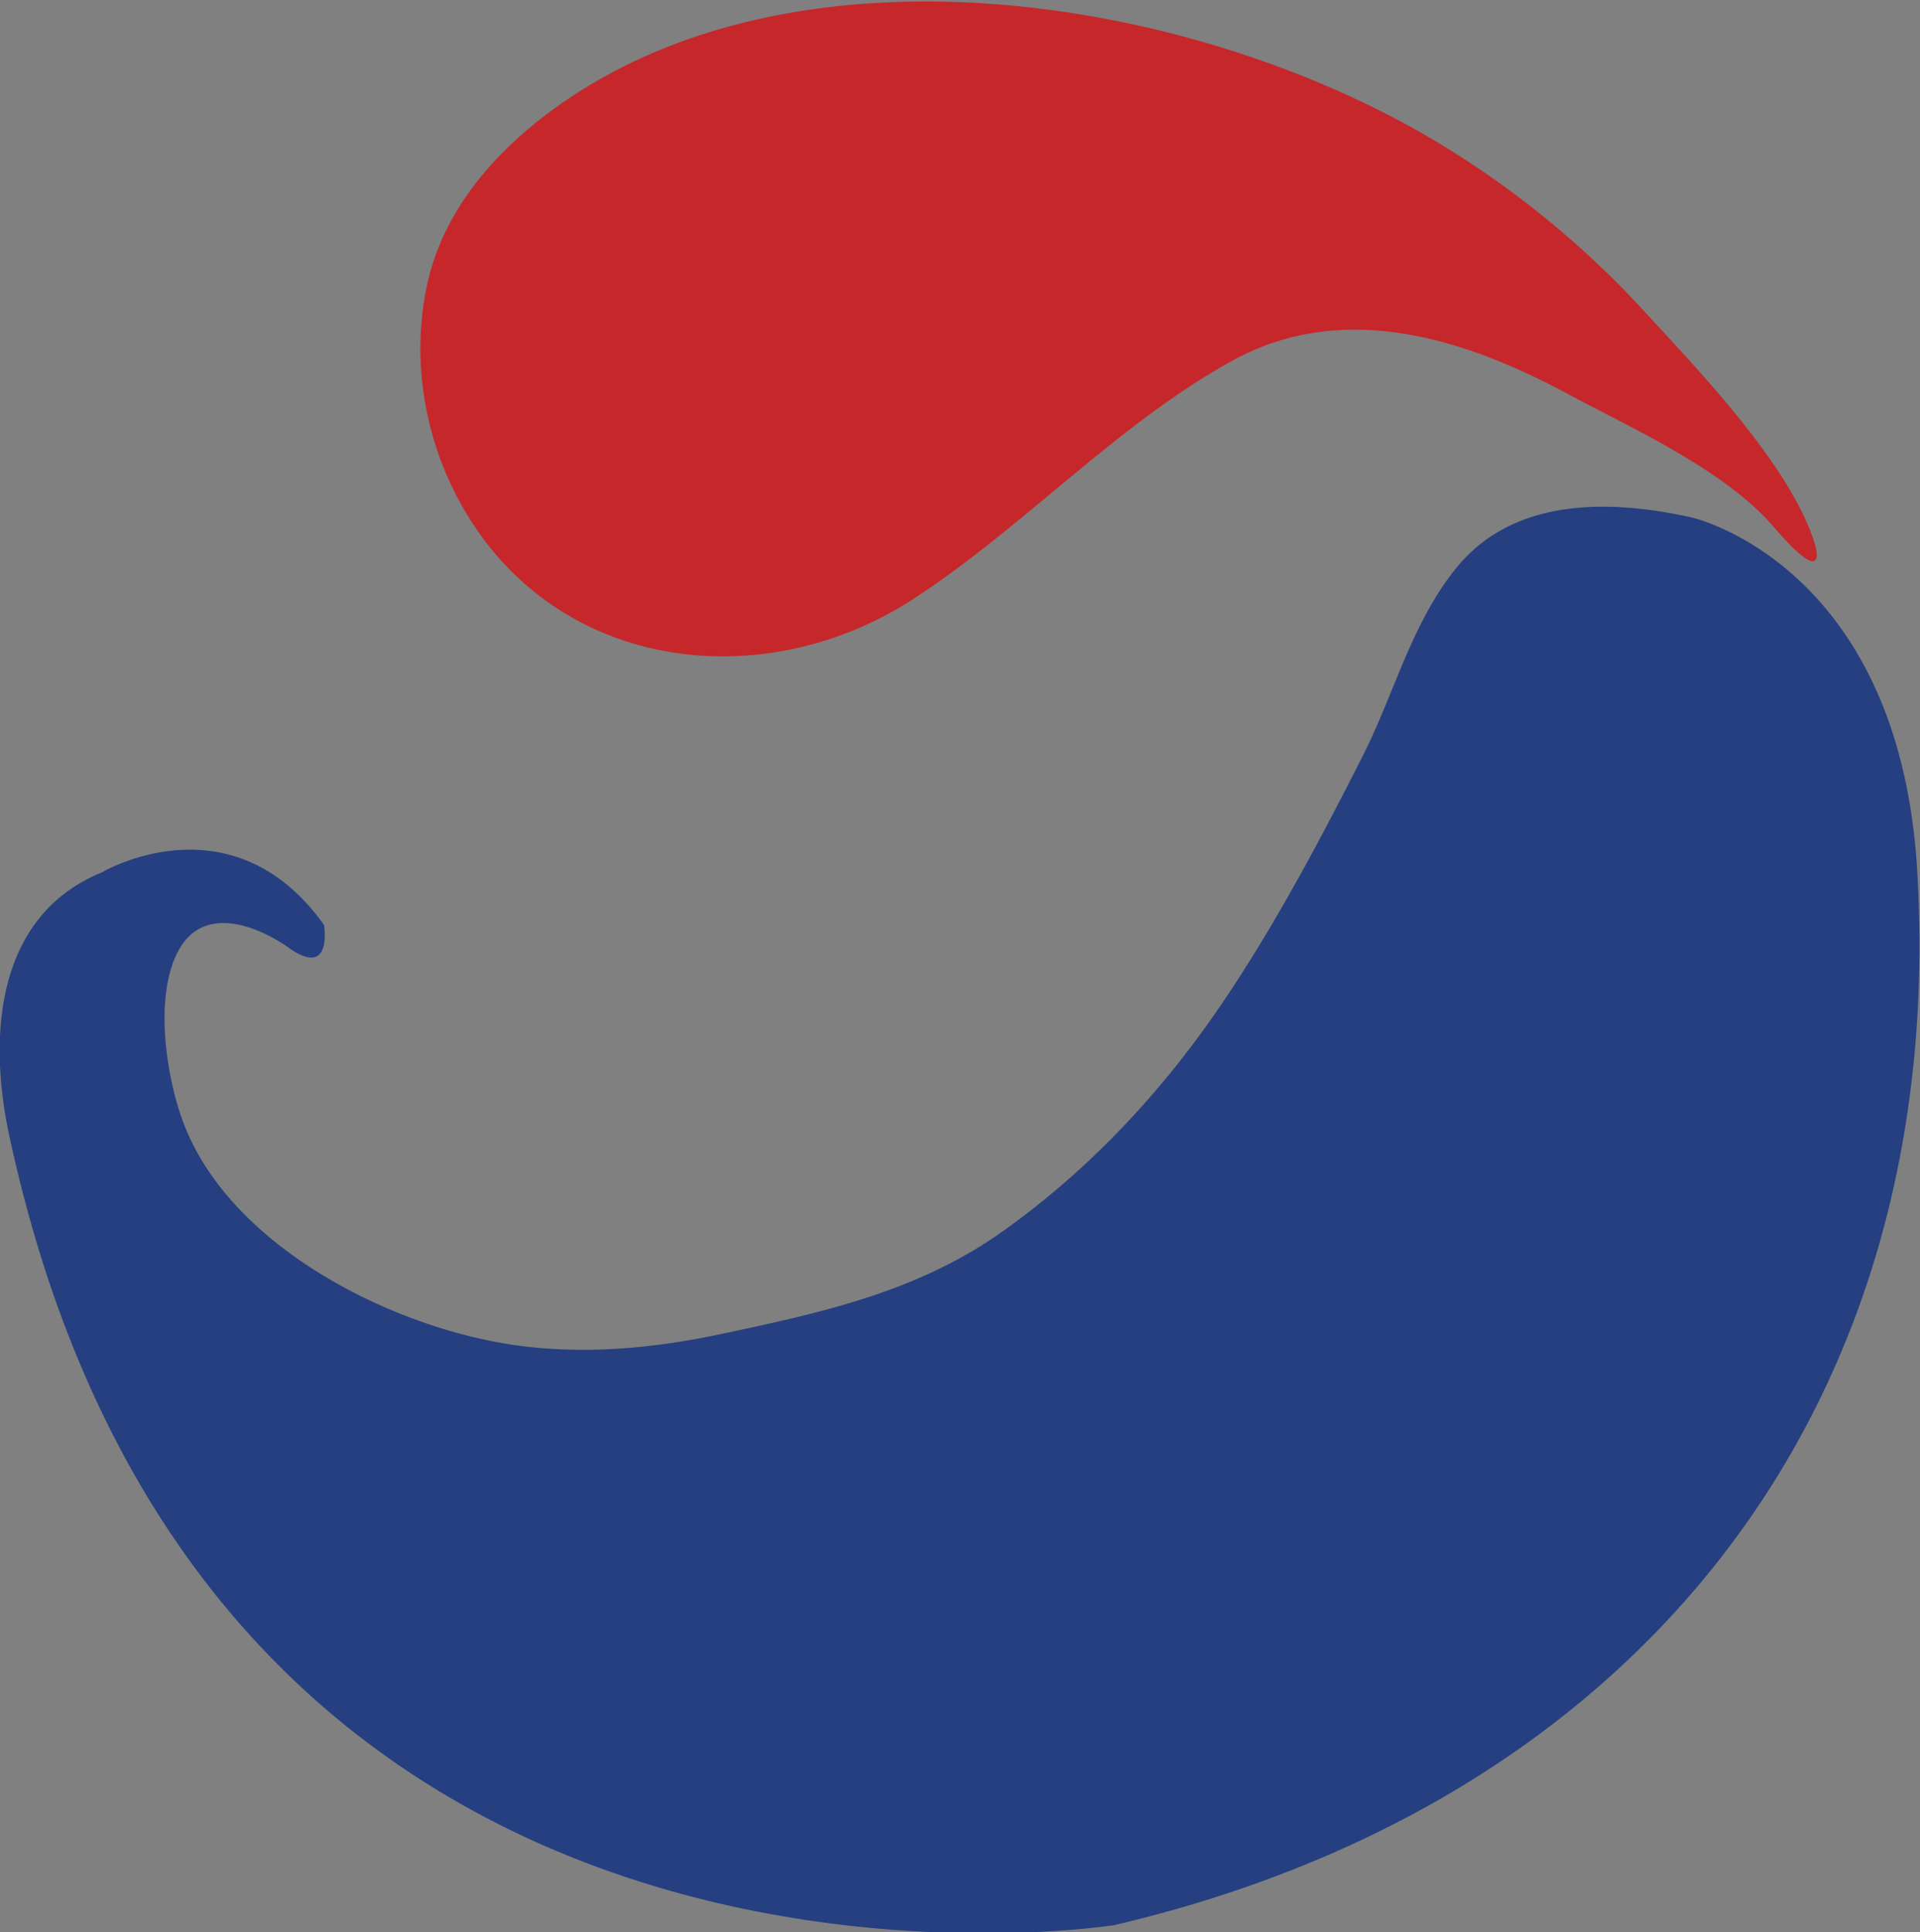 <svg xmlns="http://www.w3.org/2000/svg" xml:space="preserve" width="397.46" height="400" viewBox="0 0 397.46 400"><rect x="0" y="0" width="397.46" height="400" fill="#808080" stroke="none"/><defs><clipPath id="a" clipPathUnits="userSpaceOnUse"><path d="M0 841.89h595.28V0H0Z"/></clipPath><clipPath id="b" clipPathUnits="userSpaceOnUse"><path d="M284.458 456.771c-1.624-.067-3.078-.134-3.814-.005l-.35-.191c-1.007.273-1.983.067-2.962-.139-.814-.172-1.63-.343-2.465-.239-.209-.841-1.262-.612-1.915-.918-.09.129-.237.121-.392.113a1 1 0 0 0-.226.004c-.3-.42-.608-.689-1.127-.845-.663.5-1.271-.112-1.795-.342-.96-.227-2.36.12-2.84-.649l-.22.189.002-.189-.607-.112c.302-.157.395-.501.223-.728-.216-.385-.657-.156-.96-.346-1.063 1.303-1.966-.535-2.929-.572-.123-.732-3.575-.124-3.651-.967-1.128-.993-2.885-.765-4.193-1.645-.736-.806-1.914-.953-2.475-1.912a.5.5 0 0 1-.169.001c-.104-.011-.213-.022-.271.073.448-.957-1.475-1.298-1.024-2.372-.475-.918-1.567-1.419-2.613-1.571-.913-.839-1.514-1.799-2.476-2.372-.825-.652-.851-2.491-2.302-1.951.128-.382-1.297-1.629-2.476-3.764-1.308-2.382-2.232-6.222-2.293-7.071-.947-1.269-1.741-1.477-1.932-2.918-.113-.862.807-3.093-.235-3.668-.033-1.533-.239-2.646-.579-4.06.223-.039.443-.271.53-.463-.081-.646-.692-.915-1.036-1.454-.43-.916.013-1.838-.634-2.679.104-1.799-.662-2.956-.431-4.715-.689-.962.159-2.721-.708-3.759.23-1.11 1.149-6.055-.021-7.088 1.238-1.569-.06-2.988-.044-4.674.407-1.185-.457-2.796.734-3.676-.821-1.3.767-2.57.036-3.678-.13-.539.27-.844.534-1.192.23-1.03-.372-2.333.162-3.213-1.131-1.189.243-2.684-.182-4.062 1.693-3.296.597-7.629 2.292-10.958 1.057-.808.543-2.185 1.296-3.105-.335-1.264 1.373-1.533 1.079-2.759 1.539-.885.374-2.605 2.132-3.415-.34-.915 1.015-.841 1.285-1.452.049-.92.408-.895 1.243-1.357-.339-1.184 1.114-1.84 1.602-2.644.696.114 1.405-.194 1.583-.763-.301-.54-.339-1.496.103-1.993.306-.407.679-.396 1.054-.385.337.01.675.02.97-.269.315-1.075 1.371-1.686 2.556-1.842.751-.73 1.37-1.532 2.421-1.841 0 0 1.72-1.379 2.646-1.958.531.079 1.36-.251 2.175-.58.794-.32 1.573-.642 2.049-.584.276-.514.756-.398 1.198-.283.483.127.922.254.998-.445 1.412-.568 1.567-.741 2.505-.927.37-.073 1.127-.127 1.608-.29.197-.067.491.002.719-.09.342.157.673-.415.921-.476.377-.092 1.223-.133 1.56-.326.289-.166.076-.111.453-.174.373-.062.772-.297 1.233-.123.66-.345 1.657.023 2.404.177.29.625.858.435 1.431.246.446-.147.894-.294 1.219-.06.467-.232.712-.095.925.042.246.159.448.317.9-.095.662.048 1.01-.305 1.992-.442.328-.047.766.062 1.198.17.368.093.733.184 1.026.182.773-.008 2.176.013 2.56.489 2.57.443 6.147.668 6.147.668.375.309.812.275 1.256.242.328-.024.66-.049.976.065.695.229 1.899.087 2.995-.054.895-.115 1.717-.23 2.13-.144 1.084.727 2.443.763 3.578 1.377.437-.154.787-.54 1.357-.382.665.403 1.432.391 2.2.38.69-.01 1.381-.021 2.001.271.479-.082 1.091-.044 1.269-.544.879.137 1.795.035 2.707-.068 1.357-.152 2.704-.305 3.902.338 1.841-.194 3.723-.194 5.251.721.505-.352.977-.212 1.426-.072.53.165 1.028.331 1.508-.312 1.843.153 3.633.377 5.069 1.374.74.228 4.646.025 5.121.79.567.228.831-.306 1.187-.541.568.199 1.206-.019 1.82-.127.425.117 1.92 1.315 2.355 1.425.09.068.173.149.255.258.067-.027.133-.038.2-.052a.97.97 0 0 1 .32.349c.37.175.637.008.883-.188.96.493 1.711 1.592 3.104.728 1.393.616.38.472 1.645 1.05.588.083.712.063.778.043.083-.024.08-.048.755.121 1.922.613 2.644.35 4.116 1.92 2.013.189 1.491 2.881 3.59 2.839.955.844 2.541 2.906 2.224 3.98.428 1.184 1.302 1.129 1.989 3.249-.181.613 1.241.992 1.194 1.529-.012 1.265 1.729 2.259.937 3.481.863.655 1.96 5.251 2.335 7.009-1.114 2.227 1.497 3.911.995 6.135 1.211 1.223-.158 2.987.703 4.325-.043.385-.003.766.299 1.034-.666 1.076-1.068 2.263-.424 3.488-.858 2.648 1.613 5.248-.207 7.817.557 1.531.322 3.103-.262 4.598.875 4.633-.392 9.345-1.357 13.983a54 54 0 0 1-1.633 6.516q-.817 2.758-1.625 5.51c-2.066.621-.728 2.651-2.052 3.567.291 1.918-1.646 2.955-2.447 4.444-1.674 1.309-1.307 3.835-3.936 4.302-.765 1.989-2.533 3.907-4.555 5.058-.705.039-1.449.153-1.803.765-.227 1.19-1.892.885-2.562 1.918-1.311.003-2.105 1.076-3.25 1.461-.832.076-1.537.69-1.896 1.301-2.542.729-4.752 2.379-7.592 2.112-.096.69-1.144.498-1.586 1.035-.743.116-6.597 3.433-8.302 3.358-4.461 1.397-5.586 1.207-6.302 1.018-.396-.105-.667-.209-1.309-.045-3.111.538-2.894-.021-5.881.828-.639-.212-1.169-.159-1.697-.106-.624.063-1.249.126-2.053-.246-1.805.962-4.262 1.69-6.317 1.043-1.499 1.302-3.772.957-5.695.615-.721.533-2.334.67-4.126.67-.958 0-1.967-.039-2.918-.078"/></clipPath><clipPath id="d" clipPathUnits="userSpaceOnUse"><path d="M0 841.89h595.28V0H0Z"/></clipPath><linearGradient id="c" x1="0" x2="1" y1="0" y2="0" gradientTransform="rotate(-90 371.745 71.973)scale(86.714)" gradientUnits="userSpaceOnUse" spreadMethod="pad"><stop offset="0" style="stop-opacity:1;stop-color:#249dd8"/><stop offset="0.006" style="stop-opacity:1;stop-color:#249dd8"/><stop offset="1" style="stop-opacity:1;stop-color:#1b3063"/></linearGradient></defs><g clip-path="url(#a)" transform="matrix(3.69 0 0 -3.69 -460.108 2367.128)"><path d="M0 0c-2.14 3.683-2.989 8.155-2.101 12.485.853 4.154 3.678 7.446 7.014 9.906 13.85 10.215 36.726 6.363 50.451-2.248a52.3 52.3 0 0 0 10.795-8.962c3.087-3.371 8.313-8.753 9.642-13.183 0-.002.778-2.597-2.338 1.04-2.732 3.187-7.969 5.53-11.579 7.47-5.822 3.13-12.596 5.245-18.775 1.851-6.424-3.53-11.713-9.345-17.892-13.365C16.763-10.507 5.271-9.073 0 0" style="fill:#c6272b;fill-opacity:1;fill-rule:nonzero;stroke:none" transform="translate(150.725 612.906)"/><path d="M0 0c.818 1.946 1.718 3.85 3.065 5.514 3.204 3.961 8.588 3.878 13.215 2.841.008-.001 11.605-2.604 12.644-19.743 1.84-30.341-15.777-52.377-45.032-59.237 0 0-50.744-8.141-62.005 44.331-1.18 5.496-.77 12.297 5.193 14.731 0 0 7.275 4.33 12.472-2.945 0 0 .519-3.118-2.078-1.212 0 0-4.504 3.29-6.236-.52-1.159-2.549-.539-6.69.362-9.193 2.551-7.089 11.753-11.669 18.669-12.651 3.827-.545 7.711-.189 11.477.607 5.612 1.188 11.045 2.357 15.803 5.725 4.93 3.488 9.06 7.921 12.433 12.918 1.937 2.866 3.666 5.868 5.302 8.915a227 227 0 0 1 2.564 4.943C-1.342-3.368-.7-1.669 0 0" style="fill:#253f80;fill-opacity:1;fill-rule:nonzero;stroke:none" transform="translate(203.317 604.108)"/></g><g clip-path="url(#b)" transform="matrix(1.333 0 0 -1.333 -627.126 967.47)"><path d="M284.458 456.771c-1.624-.067-3.078-.134-3.814-.005l-.35-.191c-1.007.273-1.983.067-2.962-.139-.814-.172-1.63-.343-2.465-.239-.209-.841-1.262-.612-1.915-.918-.09.129-.237.121-.392.113a1 1 0 0 0-.226.004c-.3-.42-.608-.689-1.127-.845-.663.5-1.271-.112-1.795-.342-.96-.227-2.36.12-2.84-.649l-.22.189.002-.189-.607-.112c.302-.157.395-.501.223-.728-.216-.385-.657-.156-.96-.346-1.063 1.303-1.966-.535-2.929-.572-.123-.732-3.575-.124-3.651-.967-1.128-.993-2.885-.765-4.193-1.645-.736-.806-1.914-.953-2.475-1.912a.5.5 0 0 1-.169.001c-.104-.011-.213-.022-.271.073.448-.957-1.475-1.298-1.024-2.372-.475-.918-1.567-1.419-2.613-1.571-.913-.839-1.514-1.799-2.476-2.372-.825-.652-.851-2.491-2.302-1.951.128-.382-1.297-1.629-2.476-3.764-1.308-2.382-2.232-6.222-2.293-7.071-.947-1.269-1.741-1.477-1.932-2.918-.113-.862.807-3.093-.235-3.668-.033-1.533-.239-2.646-.579-4.06.223-.039.443-.271.53-.463-.081-.646-.692-.915-1.036-1.454-.43-.916.013-1.838-.634-2.679.104-1.799-.662-2.956-.431-4.715-.689-.962.159-2.721-.708-3.759.23-1.11 1.149-6.055-.021-7.088 1.238-1.569-.06-2.988-.044-4.674.407-1.185-.457-2.796.734-3.676-.821-1.3.767-2.57.036-3.678-.13-.539.27-.844.534-1.192.23-1.03-.372-2.333.162-3.213-1.131-1.189.243-2.684-.182-4.062 1.693-3.296.597-7.629 2.292-10.958 1.057-.808.543-2.185 1.296-3.105-.335-1.264 1.373-1.533 1.079-2.759 1.539-.885.374-2.605 2.132-3.415-.34-.915 1.015-.841 1.285-1.452.049-.92.408-.895 1.243-1.357-.339-1.184 1.114-1.84 1.602-2.644.696.114 1.405-.194 1.583-.763-.301-.54-.339-1.496.103-1.993.306-.407.679-.396 1.054-.385.337.01.675.02.97-.269.315-1.075 1.371-1.686 2.556-1.842.751-.73 1.37-1.532 2.421-1.841 0 0 1.72-1.379 2.646-1.958.531.079 1.36-.251 2.175-.58.794-.32 1.573-.642 2.049-.584.276-.514.756-.398 1.198-.283.483.127.922.254.998-.445 1.412-.568 1.567-.741 2.505-.927.37-.073 1.127-.127 1.608-.29.197-.067.491.002.719-.09.342.157.673-.415.921-.476.377-.092 1.223-.133 1.56-.326.289-.166.076-.111.453-.174.373-.062.772-.297 1.233-.123.66-.345 1.657.023 2.404.177.29.625.858.435 1.431.246.446-.147.894-.294 1.219-.06.467-.232.712-.095.925.042.246.159.448.317.9-.095.662.048 1.01-.305 1.992-.442.328-.047.766.062 1.198.17.368.093.733.184 1.026.182.773-.008 2.176.013 2.56.489 2.57.443 6.147.668 6.147.668.375.309.812.275 1.256.242.328-.024.66-.049.976.065.695.229 1.899.087 2.995-.054.895-.115 1.717-.23 2.13-.144 1.084.727 2.443.763 3.578 1.377.437-.154.787-.54 1.357-.382.665.403 1.432.391 2.2.38.69-.01 1.381-.021 2.001.271.479-.082 1.091-.044 1.269-.544.879.137 1.795.035 2.707-.068 1.357-.152 2.704-.305 3.902.338 1.841-.194 3.723-.194 5.251.721.505-.352.977-.212 1.426-.072.53.165 1.028.331 1.508-.312 1.843.153 3.633.377 5.069 1.374.74.228 4.646.025 5.121.79.567.228.831-.306 1.187-.541.568.199 1.206-.019 1.82-.127.425.117 1.92 1.315 2.355 1.425.09.068.173.149.255.258.067-.027.133-.038.2-.052a.97.97 0 0 1 .32.349c.37.175.637.008.883-.188.96.493 1.711 1.592 3.104.728 1.393.616.38.472 1.645 1.05.588.083.712.063.778.043.083-.024.08-.048.755.121 1.922.613 2.644.35 4.116 1.92 2.013.189 1.491 2.881 3.59 2.839.955.844 2.541 2.906 2.224 3.98.428 1.184 1.302 1.129 1.989 3.249-.181.613 1.241.992 1.194 1.529-.012 1.265 1.729 2.259.937 3.481.863.655 1.96 5.251 2.335 7.009-1.114 2.227 1.497 3.911.995 6.135 1.211 1.223-.158 2.987.703 4.325-.043.385-.003.766.299 1.034-.666 1.076-1.068 2.263-.424 3.488-.858 2.648 1.613 5.248-.207 7.817.557 1.531.322 3.103-.262 4.598.875 4.633-.392 9.345-1.357 13.983a54 54 0 0 1-1.633 6.516q-.817 2.758-1.625 5.51c-2.066.621-.728 2.651-2.052 3.567.291 1.918-1.646 2.955-2.447 4.444-1.674 1.309-1.307 3.835-3.936 4.302-.765 1.989-2.533 3.907-4.555 5.058-.705.039-1.449.153-1.803.765-.227 1.19-1.892.885-2.562 1.918-1.311.003-2.105 1.076-3.25 1.461-.832.076-1.537.69-1.896 1.301-2.542.729-4.752 2.379-7.592 2.112-.096.69-1.144.498-1.586 1.035-.743.116-6.597 3.433-8.302 3.358-4.461 1.397-5.586 1.207-6.302 1.018-.396-.105-.667-.209-1.309-.045-3.111.538-2.894-.021-5.881.828-.639-.212-1.169-.159-1.697-.106-.624.063-1.249.126-2.053-.246-1.805.962-4.262 1.69-6.317 1.043-1.499 1.302-3.772.957-5.695.615-.721.533-2.334.67-4.126.67-.958 0-1.967-.039-2.918-.078" style="fill:url(#c);stroke:none"/></g><g clip-path="url(#d)" transform="matrix(1.333 0 0 -1.333 -627.126 967.47)"><path d="M0 0c.019.495-.019.904-.181 1.355-.052.497-.413.926-.591 1.442-.254.236-.233.71-.559.924-.214.153-.322.409-.413.711-.126.043-.126.343-.323.259-.144.256-.45.45-.611.707.127.366-.216.258-.359.346-.109.106-.253.323-.361.385-.287.625-.881.368-1.295.819l.036.043c-.089.021-.145.128-.161.238-.072.042-.217.084-.27-.044-.107.238-.252.149-.412.105-.128 0-.198.175-.164.325-.162.128-.359-.13-.431.195-.128-.088-.145.129-.217.147l-.141-.191c-.11.298-.252-.088-.414 0-.019.044-.091.065-.072.106-.182.108-.324-.085-.522-.062-.143 0-.27.147-.342.254-.091-.298-.379-.321-.522-.623-.323.217-.395-.45-.755-.212-.144-.367-.413.212-.486-.195-.142.042-.288.129-.45.151-.05-.216-.431-.194-.285-.473-.162-.259-.397-.43-.685-.344.037-.131-.09-.196-.143-.281-.162-.041-.288.085-.45.129.037-.236-.179-.343-.198-.56-.521.108-.341-.709-.846-.644-.087-.237-.213-.601-.052-.819-.109-.493-.576-.408-.844-.472-.019-.108.034-.175.034-.259 0-.255-.251-.3-.268-.515-.053-.517-.218-1.095-.576-1.463.09-.107.143-.323-.036-.364-.071-.174.126-.129.09-.302-.018-.022-.037-.108-.09-.085.053-.238-.071-.324-.198-.432-.124-.345-.325.063-.522-.193l.036-.02-.127-.173c-.393-.065-.088-.411-.232-.732.286 0 .144-.282.269-.473-.091-.107.054-.387-.125-.41 0-.129-.019-.255.017-.363.071.042.144-.214.235-.065a.31.31 0 0 0 .234-.324c0 .064.053.042.091.042.162-.084.358-.191.412-.429v.046c.071.061.197.127.269.04v-.086c.035-.261-.109-.686.2-.924.197.106.377.28.574.28.198.194.378.537.683.343-.037-.087-.109-.193-.037-.279.126-.043.323-.085.431.043.18-.149-.088-.365.09-.494.145.064.2.15.361.213.144.58.502-.149.755.132.251.406.502-.109.773-.153.485.021 1.043-.427 1.456.066.09-.086.127-.194.199-.301.125-.108.249.021.376.043.165-.13.271 0 .433.02.412.152.52-.429.936-.406.105.084.34-.089.323.193-.181.042-.38-.13-.578 0l.038.018c.232 0 .575.367.699 0 .288-.018.577-.127.794.087a.135.135 0 0 0 .015.195c.092.022.145-.043.198-.087.397.346.92.346 1.367.561.091-.173.27-.107.432-.13.269.192.612.279.937.236.124.129.358-.171.447.151.36-.108.379.516.684.474 0 .148.16.212.126.385.054.261.216.068.323.239-.107.387.288.342.43.494.162.387.666.709.541 1.204C.019-.15.125-.063 0 0" style="fill:#fff;fill-opacity:1;fill-rule:nonzero;stroke:none" transform="translate(280.771 387.932)"/><path d="m0 0 .057-.098L0-.049Zm-50.565-3.733c-.322-.663-.585-1.4-.469-2.162.147-.22.409-.121.584-.321 1.431-.072 2.57-.881 4.058-.711.204.026.263-.269.524-.22.614.023 1.461-.172 2.163-.172.175.294.7-.027.819.269.202.025.435.075.495-.122l1.402.025c.525.417 1.081-.049 1.632.22.527-.542 1.373.368 1.695-.442l.204.272c.557-.173 1.225-.075 1.75.098.324-.173.703.047 1.111 0 .205.024.555.269.729 0 .059.072.178.024.264.047.204.074.642.025.848-.145-.06-.075-.06-.173.055-.222.352-.1.677.172.937.367.378.051.466-.244.641-.417l.06.05c-.262.123.026.294.145.367.582-.145.699.393 1.228.393.146 0 .289-.196.408 0 .407-.046.962.468 1.225 0 .411.075.846.198 1.14.393.176 0 .377.025.524-.05-.029-.294.467-.145.642-.294l-.145-.146c.117-.05.351-.05.467-.05l-.059.05c.088.243.613.123.671.097.263.371.672.049 1.021.075.175-.147.411.148.587-.075.436.246.815-.122 1.252.121.965-.072 2.075.198 2.894-.218.291.074.554.243.701.44.113-.047.057-.145.145-.222l.058.053c.35-.099.992.244 1.049-.271h.145v.051c.118.121.264.22.499.167.234-.144.612.102.933-.046l-.146-.172c.03-.074.03-.173.204-.122.555-.051 1.17-.295 1.636.072l.145-.123c.234.074.351.173.526.27-.087.075-.175.198-.32.223-.032.245.32.245.496.342.468-.172 1.139 0 1.722 0a.9.9 0 0 1 .789 0c.524 0 1.108.249 1.489-.222-.206-.294-.498.248-.643-.12.085-.174.262-.025.378-.049.322-.197-.203-.197-.203-.321.087-.072.233-.024.349-.024.088.049.119.125.119.22.175.097.378.149.613.125.409.169.847.024 1.226.122.526.097 1.079-.098 1.461-.342.35.192.671.023.902 0l.118-.101c.643.173 1.372.075 1.927.101.175-.15.408.244.554-.101.525.124 1.253.173 1.663.639.294.051.76-.149.849.125.117.021.233.17.32 0 .292-.074.468.095.672.219.292.173.73.246.905-.049.466.171 1.051.247 1.518.272a.95.95 0 0 1 .436.367c-.173.196-.203.394-.522.468-.585.343-.585.957-.991 1.351-.119.441-.383 1.054-.823 1.449.118.612-.58.98-.874 1.473C.875-.369.846-.466.788-.49.467-.173.378.321 0 .665c-.789.269-1.373.906-2.25 1.106-2.771.218-5.282.636-7.969.833-1.196.098-2.367.05-3.359.319-.377-.098-.816.146-1.165.125-.467.416-1.052.562-1.577.931-1.053.566-2.161 1.108-3.386 1.156-.409.147-.761.074-1.139.269-.497 0-.848.346-1.315.392-.35-.317-.526.271-.905 0-2.452.394-4.67-.171-7.006.149-.673-.026-1.401-.172-2.013-.049-.353-.371-.702.099-1.114.049-.553-.22-1.106-.172-1.719-.172-.44-.073-1.022-.248-1.52-.197-.554-.27-1.08-.27-1.693-.27-.321-.219-.934-.049-1.255-.344-.437.173-.67-.271-1.023-.345-.727.151-1.166-.343-1.898-.317-.408-.246-.903-.27-1.399-.321-.264.026-.176.343-.498.221-.582-.49-.561-.332-1.322-.601-.232.023-.465-.393-.67-.049l-.175-.222c-.761 0-.555-.809-1.197-.983-.672-.198-.263-.761-.38-1.154.263-.269-.691-.403-.517-.7.234-.366-.264-.614-.264-.883-.582-.637-.786-1.452-1.371-2.088.117-.516-1.022-.69-.466-1.253" style="fill:#fff;fill-opacity:1;fill-rule:nonzero;stroke:none" transform="translate(291.765 407.43)"/><path d="M0 0c-.09-.149.203-.245-.06-.317-.175 0-.205.145-.263.22-.028-.028-.056-.052-.056-.099C-.293-.343-.323-.59 0-.49c.086.147.233.341.115.515C.086.025.056-.025 0 0" style="fill:#fff;fill-opacity:1;fill-rule:nonzero;stroke:none" transform="translate(281.193 401.142)"/><path d="M0 0c.059-.025.088-.101.145-.101.262 0 .262.247.321.418H.379C.176.317 0 .168 0 0" style="fill:#fff;fill-opacity:1;fill-rule:nonzero;stroke:none" transform="translate(280.084 400.824)"/><path d="M267.851 400.651h.057v.072h-.057z" style="fill:#fff;fill-opacity:1;fill-rule:nonzero;stroke:none"/><path d="M0 0c-.117 0-.205-.047-.322-.098.146-.024.234.075.322.098" style="fill:#fff;fill-opacity:1;fill-rule:nonzero;stroke:none" transform="translate(282.71 400.871)"/><path d="M0 0h.146L0 .097Z" style="fill:#fff;fill-opacity:1;fill-rule:nonzero;stroke:none" transform="translate(281.982 401.045)"/><path d="M0 0c.239-.06.34-.402.723-.21.31.394 1.3-.164 1.256.435.963.414.686-.808 1.546-.113l.01.144h.081C3.735.196 3.564.085 3.519 0c.149-.201.54.162.44-.149-1.203-.266-2.5-.044-3.621-.309-.282.06-.701-.074-.891.129.011.198.462.188.553.329m10.712.507c.536.107.137-.429.584-.465-.279-.563-.846.187-1.35-.033-.216.515.419.19.766.498m3.729.082c.08-.029.034-.085.03-.143-.523.123-.365-.62-.867-.186-.447.066-.882-.352-1.186.019-.166.006-.42-.135-.532.04.768.498 1.753-.114 2.555.27m.52-.86-.025-.428c-.038.056-.162.06-.202.06.287-.004.057.254.227.368M-28.46 3.141c.288.023.439-.149.728-.154.535-.605-1.216-.435-.769-1.181.216-.458.266-1.028 1.023-1.381-.237-.508.943-.641.626-1.092.329-.716 1.503-.905 1.959-1.482.452-.007.972-.186 1.457-.279.388.279.893-.127 1.277.151.622.131 1.179-.133 1.7-.344.262.312.886-.242.957.24.53.05 1.256.522 1.637.06.499.075 1.138.522 1.563.087.331.056.739.046 1.033.183.321-.118.62.105 1.03.098.636.355 1.643.114 2.287-.038.885.382 2.156.446 3.224.458 1.186.037 2.513.301 3.778.25.593.359 1.63-.113 2.424.162.412.017.3.219.555.386.245-.004.154-.201.269-.288 2.009.052 3.721-.088 5.701.191.614-.039 1.248.319 1.758-.058.285-.005.626.219.817-.012.327-.007.406-.067.655.016.7-.607 1.119.24 1.734.23l.158-.09c-.004-.058-.047-.084-.091-.11.669.213 1.111.066 1.773.167l-.006-.084c-.087-.083-.211-.111-.374-.108.186-.313.597.389.939-.015.051.14.496.078.347.307.248.051.514.39.749.186-.211-.082.029-.199.063-.315l.415.108c.018-.369.743.101.717-.322l.384.247c.166.055.581.104.608-.094.327.02.428-.348.652-.011.286-.006.626.19.901-.016-.061.342.209.737-.191.915-.033.143.136.197.182.308.335.139.732-.097 1.096-.188l-.773-.583c.024-.256.35-.263.502-.464.361-.121.175.197.425.248.121-.03.243-.06.321-.117.151-.231-.296-.167-.346-.309l.322-.061.01.171c.048.08.249.024.374.05-.072.143.092.197.221.279.335.11.943.043.802-.297.461.222 1.299-.136 1.571.315l-.511.323c.046.057-.03.169.093.198-.117.056-.233.202-.148.255.62.105 1.104-.016 1.725.087.164-.032.361-.119.435-.263-.128-.056-.175-.166-.339-.164.069-.23-.346-.308-.438-.505.373.109.193-.203.35-.288 1.394.032 2.907-.022 4.275.325-.266.291.274.451.288.706.288.024.618.019.808-.212.032-.143-.1-.254-.269-.364-.024-.427.656.017.97-.215.338.164.558.444.452.676.368.022.631.329.993.181-.177-.197.136-.43.417-.519.159-.088-.1-.31.185-.316-.035.085.088.113.174.139.256.166.569-.037.642-.209 1.345-.05 2.473-.382 3.905-.378.801.386.968-.187 1.447-.419.639.359 1.011-.247 1.58-.283.254.164.822.045.801.356.227.394.687-.154 1.095-.132-.002.625.76 1.068.511 1.669.263.279.762.444.581.788-.195.146.187.365-.267.345-.153.201.259.194.303.252l-.198.114c.23.423-.031.853-.007 1.282.169.051.137.195.144.307-.621-.101-.344.433-.741.583.254.164.11.509.167.766-.287-.053-.457-.107-.741-.047-.102.315-.625.495-.518.891-.68.24-.855.781-1.032 1.24-1.364 1.127-2.874 1.839-4.731 2.266-2.54.64-5.081 1.25-7.894 1.437-3.846.007-7.763.211-11.252.071-.409.008-.871-.211-1.224.022-1.319-.122-2.809.303-4.078.264-.88.329-1.891-.139-2.648.244-3.21.366-6.432.56-9.81.842-3.112-.006-5.678.182-8.512.028-.331-.026-.514-.362-.956-.24-.463-.221-1.071-.125-1.491-.317-.196-.509-1.331-.317-1.483-.857-.673-.246-1.31-.662-1.825-1.049-.373-.053-.482-.504-.965-.383a19 19 0 0 0-3.119-2.165c-.341-.225-.5-.848-1.06-.64-1.241-.177-.174-.821-1.178-1.174-.572.04-.743-.131-1.205-.292-.668.41-.721-.445-1.219-.551l-.037.056c-.344-.218-.871-.154-1.091-.433-.978.1.138-.43-.528-.618" style="fill:#fff;fill-opacity:1;fill-rule:nonzero;stroke:none" transform="translate(266.95 368.576)"/><path d="M0 0c-.422.267.233.574-.242.859.135.389-.345.625-.429 1.006-.075.099-.144.275-.427.22-.408.077-.416.33-.46.519-.059.333-.851.061-.963.412-.506-.094-.816.184-1.228.261-.198-.06-.334-.039-.465.076-.498-.043-.823.045-1.313.123-.164.07-.406.156-.285.294-.31.279-.799.436-1.32.47-.501.362-1.32.091-1.912.315-.307.358-1.068.099-1.471.286-.506.301-1.251.278-1.837.172-.191.053-.151.21-.407.157-.347-.258-.582.333-.829-.038-.243.088-.579.004-.721-.054-.323.152-.464.078-.825.058l-.006-.063c-.144-.09-.16.084-.301.043-.228-.149-.536.222-.612-.059-.313-.149-.605.037-.875.108-.234-.167-.703-.198-1.07-.279-.531.266-.538-.203-1.059-.14-.11.006-.252-.068-.203-.136-.749-.052-1.767-.381-2.551-.102-.052-.376-.722-.088-1.005-.172-.764.118-1.398-.253-2.04.02l-.181-.167c-.347.106-1.021-.421-1.438-.383-.61.19-.933-.325-1.596-.232-.22-.004-.664.125-.634-.126-.19-.067-.139.076-.304.072-.136-.068-.47-.011-.549-.155-.133-.289-.795-.243-1.07-.375-.33-.072-.496-.012-.8.042-.629-.346-1.628-.089-2.146-.417-.718-.051-1.265-.347-2.093-.26-.281.151-.356-.104-.637-.048-.132-.097-.327-.151-.407-.292-.523-.141-1.376-.32-1.534-.672-.135-.174-.27-.446-.377-.686-.274-.071-.105-.222-.298-.322-.329-.132.033-.379.064-.565.999-.321 2.377-.19 3.479-.257a.5.5 0 0 0 .363-.148c.221-.057.164.114.356.118.197-.103.524 0 .747-.089.336-.197.888-.244 1.248-.393 1.051-.007 1.824-.141 2.872-.132.111-.013.252-.15.361-.021.994-.068 2.18.008 3.228-.059 3.226.131 6.672-.016 9.568-.064.371-.204.755.117 1.125-.086 2.102.056 4.179.147 6.308.123 1.619-.117 2.989.12 4.424.088.781.148 1.8.05 2.55.137.193-.054.477.092.61-.022.084.044.359.004.258.135.494.012.832.459 1.385.489z" style="fill:#fff;fill-opacity:1;fill-rule:nonzero;stroke:none" transform="translate(302.328 421.422)"/><path d="M0 0c0 .105.028.154.053.232C-.464.207.319.891-.07.994c-.103.208-.323.394-.141.55-.338-.128-.326.379-.559.56-.024.154.053.256.154.334h-.101c-.157.103-.077.31-.106.463H-.9c-.052.364-.128.774.053 1.16-.337.49-.31 1.005-.57 1.445 0 .411-.393.515-.364.927-.053 0-.129 0-.156-.053l.156-.18-.106-.101c-.077.101-.23 0-.283.154.024.052.053.127.103.18-.156.1-.103.309-.285.411.335.543-.441.62-.232 1.163l-.184-.131c-.209.672.118.582-.063 1.202-.13-.079.104.153-.387.386v.051c-.053.129.05.385-.181.411.181.208-.277.114-.068.268-.181.441-.304.53-.406.941-.055-.078-.166.324-.295.298-.053.643-.598 1.03-.985 1.495-.236.695-.909.978-1.454 1.391-.881-.206-.414.953-1.166 1.004-.208.697-.934.801-1.298 1.316.13.514-.519.23-.624.644-.207.36-.647.462-.932.745-.233-.104-.363.336-.648.311-.26.153-.545-.026-.701-.18-.184.078-.025.233-.052.333h-.183l.106-.1c0-.053 0-.104-.055-.131-.127-.051-.206.078-.233.131.054-.258-.283-.079-.334-.131-.211.027-.314-.076-.467.078-.39-.078-.39.336-.702.336-.103-.155-.258-.054-.362.051-.182-.051-.442.077-.572-.105-.39.182-.518-.308-.829-.36-.857.052-1.402-.644-2.154-.85-.777-.053-1.269-.747-1.944-1.005-.779-.72-1.844-1.108-2.204-2.038-.573-.436-.597-1.003-1.038-1.493-.131-.232-.338-.489-.365-.694-.442-.646-.986-1.443-1.349-2.217-.415-.128-.313-.696-.702-.851.054-.334-.517-.515-.517-.876-.18-.103 0-.516-.337-.516-.052.027-.026.104-.026.155-.052-.128.077-.309-.103-.387-.053 0-.079.027-.103.052.206-.23-.289-.23-.234-.464-.366-.181-.366-.594-.65-.824.052-.361-.413-.439-.31-.747-.235-.285-.808-.413-.701-.879-.599-.618-.498-1.192-.678-1.99 0-.335-.364-.491-.314-.824-.389-.388.314-.877-.05-1.212.18-.438.232-.828.129-1.314.441.075.415-.439.674-.595.181-.36.39-.592.777-.282.65-.26.837-.458 1.563-.379.286.05.596.465.88.129.859-.103 1.454-.929 2.467-.54.233-.284.543-.028.754-.233.75-.156 1.105-.509 1.832-.663.105-.053.158-.157.236 0 .206-.157.188-.276.368-.379.676.386 1.135-.276 1.886-.068.521-.386.585.247 1.026-.062.026-.31.46.181.408-.077a5.8 5.8 0 0 1 1.531-.128c.104.101.208.386.416.284.233-.284.778-.052 1.139-.183.469.053 0-.488.494-.385.26.308.815.101 1.102.334.492-.233.278.078.745-.156.027-.077.37.093.317.07.571-.825 1.93.387 2.708.181.441-.36 1.51.845 1.898.355.183 0 .336.154.468.232.181.258.624.13.882.258.467.077.906.336 1.349.336 1.115.23 1.183-.353 2.118.421-.026.464 1.376.993 1.064 1.33C-.623.091-.361-.411 0 0" style="fill:#fff;fill-opacity:1;fill-rule:nonzero;stroke:none" transform="translate(327.563 388.765)"/><path d="M0 0c-.256.22-.511-.154-.708-.034-.431-.104-.785-.104-1.22-.189-.154-.014-.154-.236-.313-.204-.058-.032-.017.054-.058.054-.079-.018-.079-.086-.117-.121-.373-.017-.549-.187-.925-.204.023-.372-.391-.033-.488-.305-.298.086-.609.051-.847-.151-.647.015-1.275-.055-1.906-.071-.351-.118-.844.155-1.058-.304-.216-.051-.455.239-.647.119 0-.359-.375-.17-.551-.391-.157-.017-.179.117-.215.204l-.139-.119c-.354-.034-.274.273-.51.406-.058.036-.118.02-.178-.033-.137-.053-.115-.288-.274-.271-.255-.169-.373.304-.628.051.041.167-.214.167-.214.273-.455.065-.925.151-1.355-.153-.06.033-.139.065-.198.1-.353.017-.726-.053-1.041.053-.098-.258-.373-.17-.549-.02-.177.036-.257-.068-.353-.15-.452-.036-1.021.339-1.358-.103-.312.22-.902.253-1.296.185-.135-.17-.43-.151-.609-.269-.192.099-.47.219-.705.084-.099-.084-.178.034-.217.103-.041 0-.079 0-.095-.036 0-.236-.239-.052-.357-.067-.194.153-.214-.136-.392-.084-.293-.24-.628.204-.962-.037-.196.288-.214-.186-.412-.085-.041-.032-.098-.049-.08-.101-.174-.017-.194.138-.353.186-.155-.489-.51.325-.745-.117l-.097.085c-.079.22-.334.032-.491.119-.238-.135-.691.187-.827-.153-.352.254-.45-.188-.763-.204-.159.171-.395-.101-.532.117-.414-.187-.57.358-.923.121-.217.085-.571-.053-.708.119-.157.017-.157-.135-.256-.204-.175-.036-.276.032-.375.154-.253-.052-.548.118-.702-.19-.08.087-.14.223-.294.223-.081-.627-.415.324-.709-.155-.077.104-.176-.068-.236.085-.079.037-.236.07-.296-.032-.096.051-.272.017-.313.119-.117-.186-.176.118-.313.068-.079-.371-.493.033-.571-.308-.098.121-.274.153-.253.308-.217.016-.495-.034-.727-.068-.256.137-.65-.017-.922.154-.118.065-.258.015-.356-.053-.176.324-.606-.135-.707.271-.393-.118-.687.086-1.021-.032-.118.272-.452.272-.705.305-.019.137.039.408-.158.493-.118.272.274.51-.061.696 0 .153-.156.325 0 .459.277-.017.061.169.178.29.215.168.157.441.313.627-.175.39.414.426.453.763.335.035.257.462.608.462.12.15.414.253.453.442.334.169.628.39.962.61.156.305.511.51.787.629.176.323.625.373.801.644.375.068.534.442.847.527.058.303.471.171.609.457.608.256 1 .885 1.513 1.191.45.101.82.391 1.237.526.294.273.686.188 1.02.425.57.034 1.158.22 1.807.186.156-.067.293-.067.431.017.099-.117.217.017.312-.117 1.102.338 1.81-.478 2.791-.578.51 0 .823-.51 1.414-.273.473-.289 1.042-.085 1.591-.186.097-.661.924-.17 1.355-.491.019.033.098.065.098.116.373 0 .587-.388.983-.321.018-.12.155-.205.254-.253.176 0 .374-.136.529 0 .021.388-.569.099-.529.491.256-.018.433.016.568.118.414.273.886-.102 1.239-.271.02-.12.314-.186.099-.338-.356.032-.669.152-1.063.117v-.169c.079-.052.118.052.139.052.175-.085.411-.224.568-.122.12-.187.473 0 .611-.187.608-.087 1.157.187 1.727-.087.121-.014.058.122.176.122.041-.254.354 0 .452-.153.354.066.647 0 1.003.066.155-.287.608-.099.922-.152.392-.169.864-.033 1.236-.15.335-.29.708-.223 1.12-.309l-.137-.304c.118-.12.296-.138.449-.154.276-.254.633-.288.966-.372.213-.508.882-.119 1.197-.392.214.102.431-.085.669-.066.077-.104.116-.239.294-.275-.06-.252.096-.405.135-.609.18-.239.471-.443.807-.407.158-.274.49-.324.786-.392v-.425c.213-.085.213-.391.49-.408-.057-.239.294-.204.432-.306.021-.238.078-.493.139-.764C.175.407.251.085 0 0" style="fill:#fff;fill-opacity:1;fill-rule:nonzero;stroke:none" transform="translate(366.99 388.038)"/><path d="M0 0c.268.297-.168.589-.205.876.297.231.092-.067.035.094.144.343-.147.46-.319.699l.219.14c-.37.32.02.951-.172 1.283.221.175-.232.728-.276.919-.299.311-.344.332-.534.733-.026.354-.758.849-.902 1.052-.244.244-.242.348-.407.65.053.475-.432.647-.587 1.039-.248.467-.135.241-.343.802-.263.055-.497.465-.679.641-.145.201-.555.826-.853.879-.065.295-.661.377-.727.703l-.234.021c-.185.143-.571.321-.501.662-.101.009-.22.148-.304-.005-.092.359-.108.246-.357.459-.239.242-.21.337-.458.52-.306-.037-.231.407-.51.304-.179.207-.16.064-.338.301.133.278-.362.067-.226.372-.067.007-.17.272-.195.078-.139.236-.411-.086-.511.204-.262.089-.282.217-.426.389-.097.039-.143-.052-.214-.109-.228.078-.549.203-.517.489-.143-.049-.195.083-.339-.034-.189.399-.474.382-.749.596-.299-.232-.863-.264-.866-.003-.314.218-.391.204-.643.065-.444-.052-1.281-.281-1.401-.467-.094-.249-.544-.457-.669-.379-.173-.339-.645.244-.668-.263-.219.146-1.772-.72-1.992-.857-.197.015-.262-1.073-.483-.957-.386-.449-.598.038-1.082-.403-.118-.114-.145-.371-.377-.351-.658-.742-.807-.759-1.437-1.568-.019-.154-.22-.536-.211-.728-.665-.549-.437-.806-1.112-1.421-.052-.186-1.152-1.55-1.397-1.625-.29-1.059-.896-.389-1.15-1.42-.084-.151-1.259-1.232-1.463-1.243.316-.475-.691-1.615-.572-2.042.025-.383-.295-.551-.296-.839.208-.235.05-.451.018-.733-.278-.07.352-.282.168-.423.248-.76.071-.921.454-1.692-.029-.54.359-.884.327-1.426.149.119.223-.116.352-.186-.131-.248.197-.337.353-.417.127-.358.576-.557.693-.986.136.024.38.067.495-.069.32.132.694-.462 1.04-.364.405.317.53-.612 1.065-.4.764-.233 1.233-1.082 1.662-.858.54.305 1.186-1.133 1.645-.982.022-.067-.04-.716-.045-.78-.627-.226.086-.383 1.323 0l.705-.211c.244.074.455-.051.611-.191.237.04.13.305.287.197.308.036.45.164.701.017.349-.19.283-.043.632.059.214-.184.58.108.793-.102.365.517.747-.222 1.162.155.179.082.521.118.737.258.244-.209.509-.451.707-.47.017.16.23-.05.286.133.313.103.85.359 1.111.556.098-.039.524-.107.599-.024.197-.046.292.273.55.157.243-.18.453.144.778.059.327-.379.127.415.456.068.12.18.429-.104.425.186.263-.089 1.482.866 1.714.845.232-.051.434-.037.642.041.854.377 1.095.527 1.362.85l.066-.033c.098-.041.167-.011.216.111.2-.014.707.076.933-.007.144.373.1.296.343.371.289.165.314-.049.521.256l.052-.098.155.142c.451.125-.136.983.112 1.408.341.038.172.054.303.301.034-.004.319.229.314.197.043.058-.132.231.007.29.058.216.039.683-.162.958l.362.276c-.161.039-.176.202-.161.325.727.199.351.881.58 1.404C-.111-.369.351-.159 0 0" style="fill:#fff;fill-opacity:1;fill-rule:nonzero;stroke:none" transform="translate(289.16 346.757)"/><path d="M360.651 405.618h-.046v.05h.046zm-.068 1.505c-.064.017-.11-.033-.153-.067-.2 0-.068.217-.288.184-.044-.134-.176.017-.307-.033-.31.233-.886.25-1.039.602-.748-.133-.086.367-.483.551-.311.201-.487.586-.906.686.176.451-.572.335-.682.637-.751-.335-.112.536-.751.519-.638.031-1.1.534-1.475.87-.815.199-1.86.515-2.784.38-.443-.033-.618.302-1.016.252-.122.055-.286.021-.442-.016-.188.05-.37.102-.551.139a.3.3 0 0 0-.021.077l-.063-.062c-.794.158-1.369.25-2.19.249a7 7 0 0 1-.645-.038h-.014c-.166-.022-.333-.042-.491-.072-.044.013-.085.023-.121.04-.134.049-.353.067-.441-.017a.3.3 0 0 0 .038-.127c-.582-.135-1.082-.055-1.716-.196-.679-.147-1.388-.172-2.062-.375-.667-.202-1.304-.219-1.96-.349-.362-.07-.707-.082-1.067-.164-.423-.102-.863-.18-1.297-.29-.426-.107-.812-.199-1.185-.407q-.153-.081-.312-.158c-.372.271-.893-.157-1.304 0-.728-.033-.066-.551-.769-.634l-.201.15c-.133.067-.264 0-.396-.035-.218-.133-.618-.166-.705-.351-.092-.083-.178-.15-.331-.135.064-.098.088-.266-.065-.349-.202-.067-.268.116-.4.167-.308.034-.505-.135-.769-.302-.133-.068-.399.032-.511-.083-.219.151-.327-.152-.551-.085-.065-.133.089-.283 0-.433-.108-.202-.397-.218-.594-.335-.173.133.111.098.111.216-.133.083-.198.202-.398.251-.153 0-.197-.15-.284-.215-.112-.019-.178.032-.266.065l-.155-.616c-.11-.171-.337-.661-.623-.644-.11-.132-.243-.317-.353-.468.11-.434-.506-.619-.397-1.036-.022-.252.286-.285.551-.302.023-.101.156-.066.244-.049.22-.052.355-.152.396-.319.22-.132.197.118.353.15.132-.066.355-.032.441-.166.043-.05-.044-.086-.066-.133.087-.085.2-.085.309-.118.111.135.243 0 .353.118.329.066.77.283.972-.053.087.1.217.1.307.202.264.084.506 0 .704.067.705-.133 1.28.017 1.921-.116a.6.6 0 0 0 .199.116c.616-.083 1.078.235 1.718.116.22-.249.529.152.748-.116.224.252.593-.067.796.219.175-.168.461.099.551-.136.175-.032.133.201.329.136.092-.036-.021-.087 0-.136h.245c.22.201.615.117.857.319.443-.118.929.081 1.28-.066.136.033.312-.018.401.114.105.02.151-.031.24-.048l.993.017.087-.151c.243-.016.465-.085.662.068.089.334.485-.018.791.083.135-.068.286-.167.399-.017.198.167.462-.051.53-.15.108.198.486.134.506.384.264.034.289-.3.575-.153.02-.064.196.019.196-.081.422.048 1.016-.101 1.634-.101.265.182.573.035.859.217.242-.016.397-.149.597-.217.286.017.395-.151.638.068.089-.068.2-.134.242-.219l.134.118c.22.016.617 0 .815-.049.089.065.178.099.242.15.066-.134.265 0 .33-.117.134.117.178-.12.354-.033.089-.036.197-.103.154-.187.221.1.397-.065.594-.099.288.319.797.351 1.237.436.329.101.572-.068.794-.219.218-.083.375 0 .486.151.286.101.55.068.88.035.265-.22.75-.22 1.102-.117.375-.57.794.2 1.28-.103.197.016.376.152.243.303.176.217.419-.033.662 0v.099c-.045-.016-.067.033-.114.051-.063.217.265.217.401.335.218.017.485.1.705.151.021-.035.087-.035.132-.035-.022.068.021.167-.045.217.11.186.176.285.199.453.021.133.307.1.199.269.483.199-.086.468.043.701" style="fill:#fff;fill-opacity:1;fill-rule:nonzero;stroke:none"/><path d="M0 0c.235.034.944-.007.87-.146C.834-.335.142-.121 0 0m1.019-.198.076.043c.089-.095.238-.009.344-.021.295-.062.669-.121.841-.255.063-.158-.933.089-1.261.233m1.443-.204c.104.032.161-.036.241-.062a8.5 8.5 0 0 0 1.803-.388c1.55-.266 2.908-.679 4.414-1.042.08-.029.034-.083.091-.123-.158-.018-.162.024-.271.076-.421-.01-.487.156-.93.077-.22.091-.563.097-.733.23-.402.075-.656.274-1.052.251.035.249-.372.075-.645.153l-.005.054c-.32.047-.569.222-.964.17-.381.146-.863.232-1.317.303-.194.091-.671.109-.632.301m6.713-1.639c.051.029.102.071.18.061 0 0 .273-.094.21-.166-.065-.074-.381.009-.381.009Zm.435-.143c.046.209.345.022.479.011l1.058-.309c.383-.21-1.28.14-1.392.191zm-35.798-1.759c-.071-.114-.235-.007-.368-.011a.22.22 0 0 1 .15-.243l.016-.192c.051.029.131.031.209.045.241-.036.091-.163.099-.245.115-.136.597-.208.374-.39.163-.053.256.115.471.065.272-.104.364-.24.737-.288.232.048.684.041.948.049.37-.035.79.017 1.067-.17.698-.15 1.249.236 1.846.057.338.035.621-.194.868.018.499.012.829.212 1.298.263.223-.145.602-.234.923-.31l.159.004c-.004.041.098.072.125.1.231.073.165-.095.348-.091.234.063.484.231.759.114-.056.054.046.067.069.11l.237.007c-.03.055.098.086.147.127.245-.077.538-.098.787-.257.078.043.161-.01.241-.023l.074.056c-.028.014-.054.012-.029.042.126.072.337.078.463.134.163-.037.285-.242.569-.151.26.047.06.222.326.225.033-.122.345-.06.358-.199.207.033.407.189.553.014.27-.062.48-.071.715-.025.249-.145.365.05.636-.042.15.086.031.277.347.285.401-.074.751-.149 1.137-.031.161-.039.501.024.461-.127l.006-.083c.31.061.748.208 1.119.205.329-.144.982-.077 1.109-.349.268-.036.327.201.575.082.17.21.5.025.696.195.467.108.566-.139.89-.203.288.023.533.276.838.089l.001-.027c.162-.024.251.171.465.135.111-.081.328-.129.539-.139-.005.054.101.07.123.111.482-.085.967.106 1.402-.021.085-.095-.226-.146-.036-.222.332.144.688.303 1.117.243a.56.56 0 0 1 .346-.059c.074.084.283.088.419.05.058-.071.194-.092.3-.117.153.071.359.145.575.095.167-.12.277-.174.485-.142.045.099.226.171.35.258.388.104.69-.067 1.111-.03.171-.162.533-.073.779-.15.098.072.428.245.55.054a.52.52 0 0 0 .346-.06l.004-.029c.421-.003.287.351.696.208-.127-.057-.069-.139.065-.163.33.172.759.085 1.12.191.226-.189.534-.389 1.032-.364.335.117-.483.43.201.445.075.058.252.158.417.078.318-.019.186-.326.491-.18l.098.098c.313.048.449-.35.717-.054.251.159.703.127 1.043.147.169-.105.272-.119.513-.138.197.182.505.286.787.387.15.128.636-.039.646.168.446.08.558.29.836.444.043.126-.302.132-.262.257-.187.078-.376.115-.543.219.139.226-.359.187-.398.366-.186.01-.434.128-.523.236-.06.11.2.143.332.174l.181.002c.255.432-.797.382-1.184.608-.671.136-1.162.332-1.861.453-.368.021-.623.236-1.045.226a2.3 2.3 0 0 1-.648.179c-.619.137-1.194.373-1.884.425-.36.186-.618.125-.925.31-.856.135-1.823.361-2.712.561-.424.031-.896-.022-1.18.221C.708.36.282.421-.093.493a5 5 0 0 0-.918.229c-.305-.145-.33.158-.635.01-.231.287-.662.029-.963.173-.453.046-.696.11-1.194.071-.857.146-1.809.154-2.638.298-.532.03-1.157-.051-1.548.188-.342-.036-.974-.023-1.304.121-.629-.053-1.004.032-1.661-.022-.487.127-1.191.029-1.72.043-.199.176-.618-.178-.568.139-.341.006-.379-.174-.722-.195-.658-.027-1.235-.069-1.934-.222-.316-.005-.538-.204-.887-.143-.903-.241-1.805-.523-2.737-.749a.5.5 0 0 0-.223-.212c-.372.059-.192-.212-.564-.18-.309-.087-.394-.337-.827-.225-.438-.463-1.524-.42-1.853-.91-.095-.137-.498-.023-.484-.201-.334-.117-.368-.367-.843-.364-.175-.113-.22-.211-.211-.335-.486-.191-.616-.525-1.186-.646.02-.248-.683-.043-.582-.314-.022-.044-.175-.131-.038-.197.079.017.083-.025.137-.052-.093-.153-.503.004-.593-.163-.091-.181.209-.314.118-.466.211-.009.147.141.389.091.187-.038.062-.136.094-.203" style="fill:#fff;fill-opacity:1;fill-rule:nonzero;stroke:none" transform="translate(272.601 438.527)"/><path d="M0 0c.018.011.031.027.049.038h-.097c-.147.146.04.31.072.451h-.072c.077.356.132.738.426 1.118-.181.477-.034.95-.195 1.376.088.396-.284.482-.183.876a2 2 0 0 1-.175-.05l.127-.166-.127-.099c-.072.107-.238-.01-.27.146.041.05.098.119.145.168-.172.109-.034.27-.234.384.438.527-.366.559-.084 1.087-.066-.043-.144-.082-.214-.12-.135.632.096.339-.046.926-.144-.084.099.061-.437.261.003.019.003.04.003.054-.047.121-.151-.182-.411-.158.209.196-.139.374.102.526-.176.41-.12.423-.224.806-.059-.068-.342.359-.493.328-.046.602-.626.938-1.068 1.363-.263.634-.756 1.412-1.384 1.787-1.009-.19-.457.837-1.318.903-.25.634-1.042.714-1.471 1.18.135.482-.567.203-.705.578-.242.324-.719.413-1.048.671-.271-.101-.402.289-.726.271-.301.133-.605-.032-.781-.18-.212.073-.031.208-.06.307-.07 0-.129-.001-.203-.004.039-.033.078-.057.116-.091-.019-.043-.038-.078-.06-.121-.143-.049-.228.071-.257.117.052-.24-.311-.086-.376-.125-.24.014-.339-.075-.514.065-.436-.075-.424.289-.775.294-.118-.145-.282-.059-.399.039-.209-.049-.48.063-.631-.101-.433.154-.572-.284-.917-.343-.949.019-1.537-.597-2.377-.816-.858-.063-1.397-.688-2.155-.949-.886-.678-1.851-1.256-2.298-2.114-.643-.423-.845-.703-1.338-1.172-.145-.217-.367-.455-.404-.646-.491-.604-1.059-1.335-1.434-2.064-.444-.139-.299-.636-.712-.802.066-.311-.51-.479-.489-.823-.199-.113.059-.472-.307-.486-.011.045-.032.095-.044.142-.04-.124.136-.274-.063-.361-.043.013-.078.028-.121.046.242-.214-.26-.225-.184-.438-.36-.188-.291-.556-.545-.789.114-.341-.336-.411-.17-.707-.209-.313-.712-.399-.492-.847-.424-.616-.5-1.346-.328-2.134.119-.288-.102-.479.102-.81-.109-.313.355-.633.531-.931.03-.491.187-.93.49-1.335.189-.254.371-.322.681-.364.113-.015.241-.046.363-.082.089-.117.173-.239.282-.297.286-.269.509-.451.641-.365a1 1 0 0 1 .285-.194c.11-.046.232-.059.337-.122.118-.075.179-.153.327-.206.151-.053.272-.102.428-.07.193.036.41-.245.625-.241.13-.367.48-.092.65-.419.047-.085.006-.177.072-.264.109-.149.288-.086.468-.086.158.002.492.066.65-.013.143-.068.19-.222.268-.338.121-.18.28-.373.461-.475.045.021.129-.252.178-.266.074-.1.11-.113.216-.18.144-.09.214-.161.389-.11.082.025.237-.102.316-.087.13.023.226-.062.346-.078.306-.047.391-.253.54-.163.343.213.38-.228.719-.285.096-.016.176.01.267.028q.087.102.214.037c.144-.088.402-.019.556-.097.193-.082.382-.08.586-.104.223-.029.194.017.355.053.253.058.426-.116.651-.19a.42.42 0 0 1 .271-.002c.074.057.155.103.24.149.108.027.257-.146.365-.162.085-.002.325-.042.416.013.118.075.417.024.595.071.286.074.411-.028.708-.044.166-.008.456.016.62-.045.375-.138.618-.086 1.008-.082.101 0 .373-.047.47-.008.161.066.069.119.271.125.518.014.988.083 1.516.25-.014.277.048.26.303.256.231-.002.462.002.693 0 .176 0 .465-.057.634.004.206.077.232.302.35.453.096.117.281.735.4.822.303.227.716.295 1.085.293.195-.003.433-.043.623-.007.11.016.166.085.279.078.048-.002.215-.062.271-.074-.002 0 .223-.075.199-.075.11.003.136.063.23.101.13.055.074.046.255 0 .241-.06.611.571.688.584.132.022.283-.002.414.032.012.157.106.307.171.445.101.21.116.116.272.256.096.084.245.341.274.459.044.176.024.379.036.572.071.039.137.076.209.122.109.187.166.334.201.471.04.026.084.053.117.084.264.23.577.397.826.646.36.361.7.889.81 1.392C.563-.71.381-.328 0 0" style="fill:#fff;fill-opacity:1;fill-rule:nonzero;stroke:none" transform="translate(348.416 357.888)"/><path d="M0 0q.399.026.85.275.452.25.478.276.054 0 .943-.074A5.6 5.6 0 0 0 3.986.051q.479-.174.398-.701t-.611-.552H-.239v-9.365q0-.576-.12-1.063-.12-.492-.332-.614-.16-.127-.465-.163-.306-.035-.491.087a.76.76 0 0 0-.24.362q-.079.24-.079.615V5.786q0 .55-.186 1.026t-1.382.778q-.664.148-.505.551.16.397.851.273.052.001.823-.063.771-.061 1.914-.361.105-.028.278-.063.172-.038.2-.038 0-.052-.133-.839a8 8 0 0 1-.133-1.315V0Zm-10.655-.263q-1.727.013-3.8-.036a40 40 0 0 1 0-2.028q.027-1.03.134-1.879 0-.553.198-.664.2-.113.678-.112.106 0 1.608-.089 1.5-.087 3.573.139.133 1.075.16 2.315.025 1.24 0 2.318-.824.024-2.551.036m-5.779 3.694q-.12.35-1.209.576-.505.124-.399.514.107.388.771.312.053 0 .85-.074a20 20 0 0 0 1.834-.276q.105-.026.279-.063.172-.037.199-.038 0-.048-.133-.801a7.3 7.3 0 0 1-.133-1.227l-.053-1.377a53 53 0 0 1 3.733-.062q1.714.037 2.537.062l-.026 2.104q-.027.575-.146.926-.12.35-1.209.601-.505.125-.399.5.106.378.771.301.052 0 .851-.074.796-.077 1.833-.275.105-.027.279-.064.172-.038.199-.038 0-.048-.133-.788a7 7 0 0 1-.133-1.239q0-.15-.066-2.73-.067-2.58.12-6.461a68 68 0 0 1-4.956.064 411 411 0 0 0-2.458-.064q-1.143 0-1.953.288-.81.289-.704 1.742.185 1.7.093 4.118-.093 2.416-.093 2.591-.027.602-.146.952" style="fill:#231916;fill-opacity:1;fill-rule:nonzero;stroke:none" transform="translate(265.944 322.138)"/><path d="M0 0h.119Q.518.024.97.275q.451.25.478.276.052 0 .943-.076A5.5 5.5 0 0 0 4.105.049q.479-.174.398-.7-.079-.529-.61-.551H-.12v-9.467q0-.576-.119-1.062-.12-.493-.332-.615-.16-.126-.466-.163-.305-.035-.49.087a.75.75 0 0 0-.24.362q-.08.241-.08.616V5.685q0 .55-.186 1.025-.186.476-1.382.778-.664.15-.504.551.159.398.85.274.053.001.824-.064.77-.06 1.913-.36.105-.028.279-.064.173-.038.199-.038 0-.05-.133-.839A8 8 0 0 1-.12 5.634V-.025A.3.3 0 0 0 0 0m-8.835 4.581q.399.224.425.252.053 0 1.01-.089a5.7 5.7 0 0 0 1.727-.413q.479-.174.399-.701-.08-.525-.585-.576a21 21 0 0 0-1.023-.026q-.492 0-1.209.026-1.33.075-3.175.076-1.848-.001-2.378-.026-.027-.475-.106-2.691a35 35 0 0 1 .106-4.369q0-.778.545-1.028.543-.25 1.049-.225 2.577.05 4.198.375 1.62.325 3.322.753c.229.064.398-.025.504-.276q.16-.376-.398-.602a38 38 0 0 0-3.389-1.076q-1.607-.426-4.21-.653-1.17-.1-2.379.403-1.208.498-1.208 1.828.238 2.653.132 4.544-.107 1.892-.132 1.989 0 .753-.16 1.041t-.745.388q-.61.125-.597.538t.625.413q.159-.024 2.524-.176 2.364-.149 4.171.026.559.05.957.275" style="fill:#231916;fill-opacity:1;fill-rule:nonzero;stroke:none" transform="translate(286.55 322.24)"/><path d="M0 0q-.119-.492-.331-.614a.93.93 0 0 0-.466-.163q-.306-.035-.492.087a.75.75 0 0 0-.238.362q-.08.24-.079.615v17.129q-.001.55-.187 1.025-.187.477-1.383.779-.664.148-.504.551.16.397.851.273.051.001.823-.064.771-.06 1.913-.36a6 6 0 0 1 .279-.063q.174-.038.2-.038 0-.052-.133-.839a8 8 0 0 1-.133-1.315V1.063Q.12.487 0 0m-8.236 16.139q-.997.95-2.591.951-1.594-.002-2.591-.951-.996-.953-.996-2.255 0-1.251.996-2.239.997-.993 2.591-.991 1.62-.002 2.603.991.984.988.984 2.239 0 1.302-.996 2.255m-3.787 2.566q-.08.211.106.489.24.348 1.023.325.784-.025 1.05-.375a.57.57 0 0 0 .133-.49l-.106-.537q1.832-.252 3.202-1.366 1.367-1.113 1.367-2.867 0-1.978-1.699-3.218-1.702-1.24-3.88-1.238a6.4 6.4 0 0 0-3.853 1.25q-1.728 1.253-1.727 3.206 0 1.755 1.355 2.867 1.355 1.114 3.215 1.366-.106.375-.186.588m3.148-13.71q-2.43-.301-5.752-.502a2.5 2.5 0 0 1-.638-.212 4 4 0 0 1-.372-.188q-.027 0-.743.188-.719.188-1.727.814-.558.35-.32.65t.824.227a35 35 0 0 1 1.475-.138q.544-.038 1.554-.063.851-.025 4.45.288 3.601.313 5.992.713.532.1.532-.349 0-.452-.478-.576a46 46 0 0 0-4.797-.852" style="fill:#231916;fill-opacity:1;fill-rule:nonzero;stroke:none" transform="translate(308.125 310.508)"/><path d="M0 0q0-.55-.119-.915-.12-.362-.332-.487A1.1 1.1 0 0 0-.89-1.54a.75.75 0 0 0-.491.087 1.2 1.2 0 0 0-.239.239q-.081.111-.081.513v11.194q0 .55-.186 1.026-.185.476-1.381.778-.664.148-.492.551.172.397.837.273.053.001.811-.063.757-.061 1.9-.361.106-.028.292-.063.186-.038.214-.038-.03-.051-.16-.839A8 8 0 0 1 0 10.442V6.785h.267q.37.027.837.265.461.237.492.262.05 0 .928-.063a5.5 5.5 0 0 0 1.727-.413q.453-.176.374-.701-.081-.525-.612-.551H0Zm-2.829-4.509q-1.023.903-2.566.903-1.46 0-2.508-.903-1.05-.9-1.05-2.201 0-1.304 1.022-2.206 1.024-.9 2.536-.9 1.543 0 2.566.9 1.022.902 1.022 2.206 0 1.301-1.022 2.201m1.275-5.344q-1.686-1.166-3.841-1.166a6.48 6.48 0 0 0-3.798 1.19q-1.701 1.191-1.701 3.119 0 2.003 1.701 3.153c1.132.768 2.401 1.153 3.798 1.153q2.126 0 3.828-1.153Q.133-4.707.134-6.71.133-8.69-1.554-9.853M-12.036 9.04q-1.701.024-2.232-.025-.027-.451-.107-2.041t.107-3.745q0-.725.331-.913.332-.189.865-.163.954.075 1.648.227.69.15 1.275.324.21 2.756.12 4.007-.096 1.251-.12 1.302 0 .35-.027.601a.83.83 0 0 1-.133.401zm.731-7.912q-.811-.279-1.9-.4a3.9 3.9 0 0 0-2.032.336q-.971.439-.971 1.765.239 2.654.134 3.895-.108 1.239-.134 1.289 0 .725-.159 1.027-.16.299-.717.4-.612.125-.598.539.012.413.623.413.053 0 1.064-.113a13 13 0 0 1 2.072-.063q.531.053.878.288.345.239.371.265.053 0 .758-.077.703-.076 1.422-.349.53-.052 1.342-.102a17 17 0 0 1 1.554-.025q.503.053.863.288.358.239.385.265.054-.001.865-.089a4.8 4.8 0 0 0 1.553-.439q.451-.149.385-.663t-.599-.589q-.502-.024-2.031.026-1.528.048-2.059 0-.028-.451-.107-2.041c-.079-1.59-.018-2.307.107-3.745q0-.699.344-.9.347-.2.851-.176 1.33.102 2.072.337.745.238 1.595.54.319.125.478-.275.16-.403-.372-.676a16 16 0 0 0-1.648-.79q-.93-.388-2.258-.561a3.7 3.7 0 0 0-1.541.125q-.77.224-1.17.851a12 12 0 0 0-1.42-.576" style="fill:#231916;fill-opacity:1;fill-rule:nonzero;stroke:none" transform="translate(334.257 317.43)"/><path d="M0 0q.453-.375.639-1.051.131-.502.012-1.426a3.9 3.9 0 0 0-.57-1.629A3.4 3.4 0 0 0-.943-5.132a4.4 4.4 0 0 0-1.103-.525q-.292-.102-.477.188-.186.288.16.462.238.124.623.339.384.213.652.538.212.273.411.689c.132.273.199.573.199.888q-.453-.224-.836-.175a1.9 1.9 0 0 0-.758.277 2.1 2.1 0 0 0-.491.538 1.37 1.37 0 0 0-.226.788q0 .651.505 1.076.504.427 1.142.426Q-.452.377 0 0" style="fill:#231916;fill-opacity:1;fill-rule:nonzero;stroke:none" transform="translate(339.996 313.047)"/><path d="M0 0q-1.476 1.422-3.97 1.423-2.399 0-3.923-1.423-1.523-1.42-1.523-3.357 0-1.856 1.5-3.319c.999-.971 2.314-1.461 3.946-1.461q2.494 0 3.97 1.483 1.477 1.48 1.478 3.297Q1.477-1.42 0 0m2.792-8.452q-3.023-1.856-6.762-1.856-3.645 0-6.715 1.875-3.07 1.877-3.07 5.076 0 3.317 3.046 5.155 3.046 1.837 6.739 1.836t6.74-1.856Q5.815-.078 5.815-3.357q0-3.239-3.023-5.095m-8.586 29.011q3.024-.06 5.287.099.923.079 1.523.473t.645.435q.093 0 1.802-.177a12.2 12.2 0 0 0 3.137-.731q.877-.355.762-1.245-.115-.889-1.175-.968a77 77 0 0 0-1.825-.059 40 40 0 0 0-2.146.021q-1.847.077-6.093.058-4.247-.02-6.692-.02.044-.552.115-1.125.069-.574.162-1.086 0-.633.253-.809.253-.179.9-.178.23-.001 3.393-.1a53 53 0 0 1 6.3.179q.877.078 1.477.474.6.394.647.434.09 0 1.8-.179a12.1 12.1 0 0 0 3.137-.729q.879-.355.739-1.245-.138-.888-1.153-.968a83 83 0 0 0-1.801-.059 43 43 0 0 0-2.214.02q-.787.039-2.124.039h-2.909V8.729h6.786q2.953 0 3.138.041.923.038 1.593.473.668.433.716.475.138-.001 1.937-.16 1.801-.156 3.232-.71.923-.356.762-1.383-.163-1.027-1.224-1.106a21 21 0 0 0-1.8-.08q-.877.001-2.17.08-2.26.198-9.669.256-7.408.06-17.562-.137a3.6 3.6 0 0 1-1.362-.336q-.623-.297-.671-.335-.09 0-1.615.237c-1.015.158-2.2.603-3.553 1.343-.893.475-1.155.933-.785 1.383q.552.672 1.986.473 1.89-.2 3.091-.275 1.2-.082 3.416-.16c.337-.028 1.431-.045 3.278-.06q2.767-.02 6.277-.019v4.345l-4.246-.078q-1.801 0-3.37.473t-1.247 2.646q.37 2.053.231 4.029c-.093 1.315-.155 2.015-.184 2.092q0 1.108-.231 1.542-.233.434-1.109.552-1.384.16-1.338.97.046.807 1.432.807.46-.038 6.715-.235 6.253-.2 9.393.038.878.079 1.5.435.623.355.67.395.09 0 1.776-.158a12.7 12.7 0 0 0 3.116-.672q.878-.395.738-1.264-.138-.868-1.106-.947a76 76 0 0 0-1.847-.059 43 43 0 0 0-2.216.019q-2.17.079-7.039.06-4.868-.021-5.978-.02-.044-.277-.093-1.105-.046-.831-.09-1.898 1.754-.078 4.775-.137" style="fill:#231916;fill-opacity:1;fill-rule:nonzero;stroke:none" transform="translate(367.481 313.714)"/><path d="M0 0q-1.217 1.198-3.266 1.198-2.01 0-3.248-1.198c-.824-.797-1.237-1.762-1.237-2.885q0-1.652 1.237-2.869 1.238-1.215 3.248-1.216 2.05.001 3.266 1.216 1.218 1.217 1.218 2.869C1.218-1.762.812-.797 0 0m2.378-7.188Q-.135-8.825-3.266-8.825q-3.055.001-5.605 1.654-2.551 1.652-2.553 4.286 0 2.733 2.533 4.353 2.53 1.62 5.625 1.62 3.093 0 5.623-1.62 2.535-1.62 2.535-4.353 0-2.668-2.514-4.303M-9.761 17.316q-1.199 1.231-3.479 1.232-2.125-.001-3.364-1.232-1.238-1.234-1.237-3.124-.001-1.922 1.237-3.171 1.239-1.25 3.364-1.25 2.28 0 3.479 1.25 1.198 1.249 1.198 3.171 0 1.89-1.198 3.124m10.303-.574a44 44 0 0 1-1.025-.052 2.5 2.5 0 0 1-.83-.236q-.446-.203-.484-.236-.039 0-1.045.136-1.004.133-2.589.979-.966.47-.715 1.045.25.575 1.373.438a45 45 0 0 1 2.531-.15q.87-.018 2.649-.085h1.005v1.451q0 .675-.252 1.299-.252.625-1.874.963-1.123.235-.89.859.231.625 1.431.525.077-.001 1.469-.085a20.6 20.6 0 0 0 3.093-.455q.154-.036.522-.102.366-.068.405-.067-.04-.069-.271-1.148-.23-1.08-.232-1.857V6.43q0-.844-.25-1.35-.253-.506-.6-.674-.27-.171-.928-.219-.66-.052-.966.15a1.8 1.8 0 0 0-.465.422q-.192.253-.192.794v4.489q-.387-.033-.793-.051-.405-.017-.907-.051a2.8 2.8 0 0 1-.833-.218q-.444-.187-.483-.22-.04 0-1.043.134-1.006.136-2.59.978a4 4 0 0 0-.408.273.9.9 0 0 0-.25.267q-1.082-1.552-3.13-2.412a10.9 10.9 0 0 0-4.253-.86q-3.134 0-5.702 1.754-2.572 1.756-2.571 4.556-.001 2.464 1.933 3.984 1.931 1.518 4.523 1.957a10 10 0 0 1-.213.759q-.097.288.174.66.387.538 1.817.506 1.43-.034 1.854-.576.272-.303.213-.641a29 29 0 0 0-.136-.741q2.631-.405 4.563-1.924 1.933-1.52 1.932-3.984a5.3 5.3 0 0 0-.115-1.113 4.4 4.4 0 0 0-.348-1.013q.155.068.348.069.194-.001.426-.034a46 46 0 0 1 2.551-.153q.849-.016 2.628-.085h.813v4.895q-.389 0-.87-.016" style="fill:#231916;fill-opacity:1;fill-rule:nonzero;stroke:none" transform="translate(391.28 334.343)"/></g></svg>